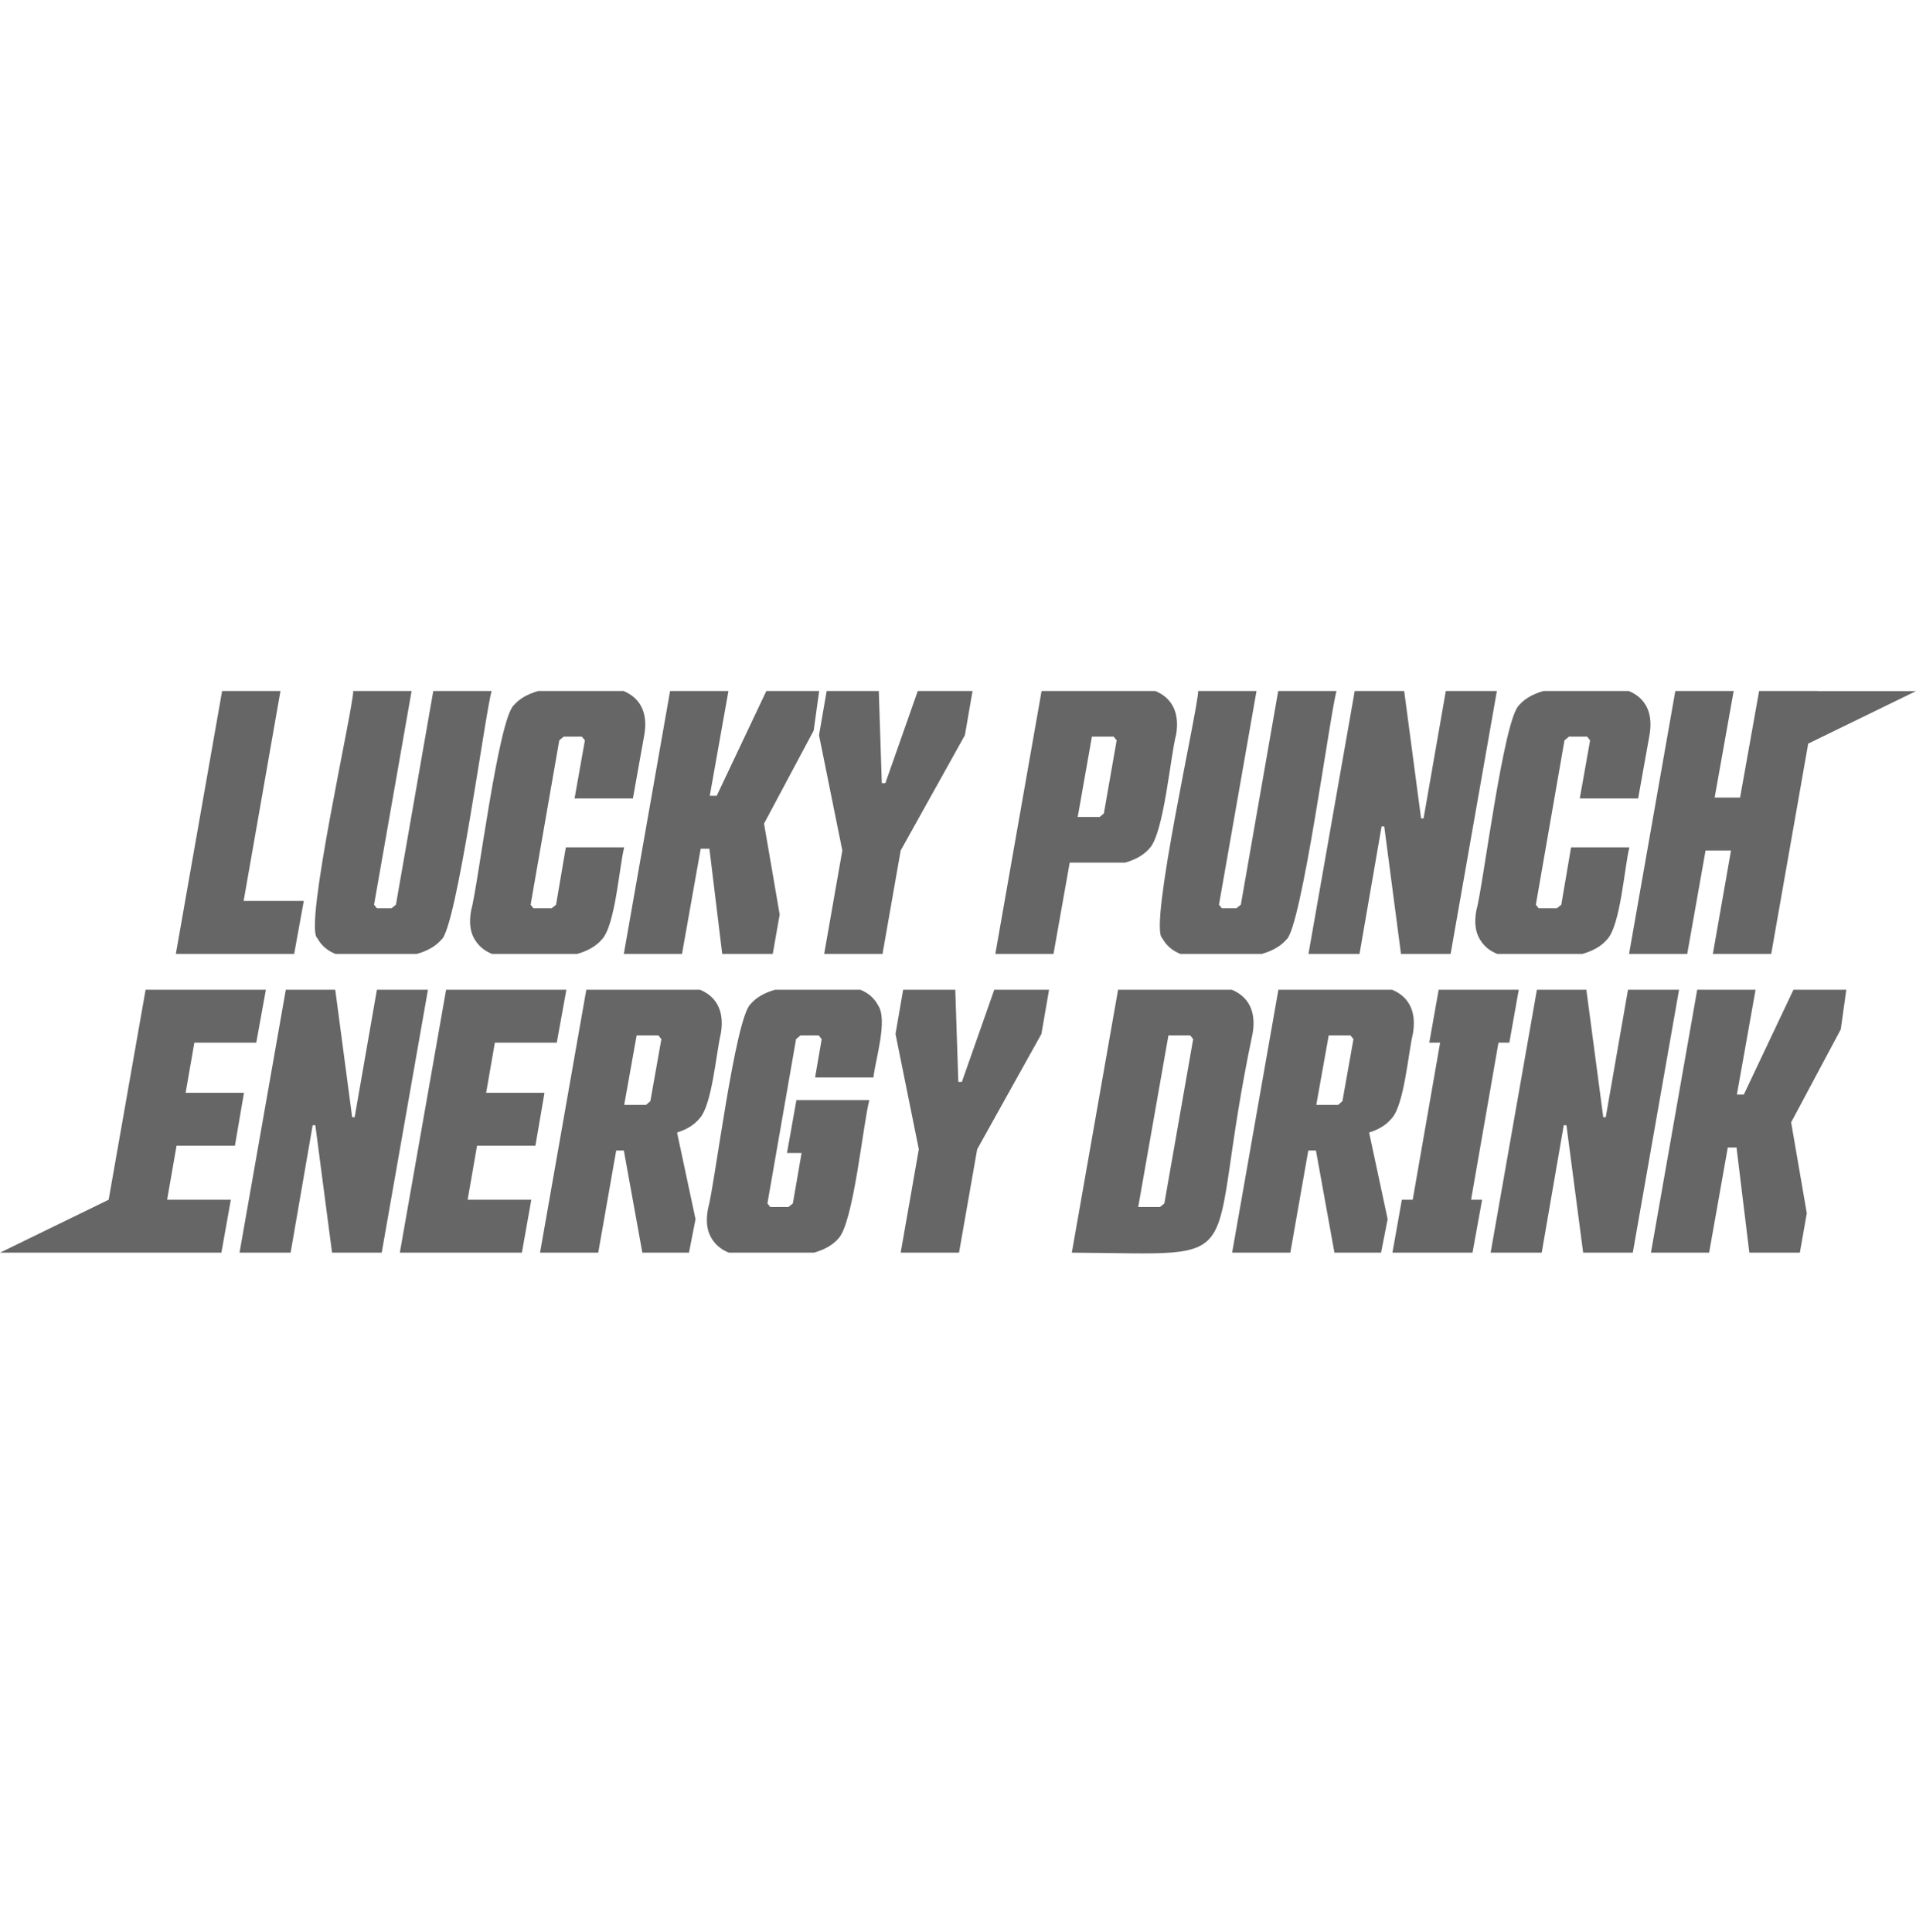 <svg width="120" height="121" viewBox="0 0 120 121" fill="none" xmlns="http://www.w3.org/2000/svg">
<g clip-path="url(#clip0_272_1139)">
<path d="M11.013 59.746L13.911 43.279H17.566L15.259 56.43H19.026L18.424 59.746H11.014H11.013Z" fill="#666666"/>
<path d="M25.778 43.279L23.427 56.665L23.605 56.888H24.519L24.797 56.665L27.137 43.279H30.792C30.397 44.572 28.598 58.171 27.639 58.859C27.297 59.257 26.788 59.553 26.112 59.746H21.009C20.503 59.545 20.126 59.218 19.878 58.764C18.996 58.139 22.137 44.338 22.123 43.279H25.778Z" fill="#666666"/>
<path d="M39.094 53.07C38.781 54.281 38.539 57.998 37.678 58.859C37.337 59.257 36.828 59.553 36.152 59.746H30.814C30.309 59.545 29.932 59.216 29.683 58.758C29.435 58.301 29.377 57.715 29.511 57C29.913 55.645 31.207 45.029 32.185 44.167C32.527 43.769 33.036 43.473 33.712 43.279H39.05C40.185 43.75 40.575 44.751 40.353 46.026L39.64 50.011H35.985L36.632 46.372L36.442 46.137H35.306L35.027 46.372L33.233 56.666L33.411 56.889H34.548L34.826 56.666L35.439 53.071H39.094L39.094 53.07Z" fill="#666666"/>
<path d="M44.431 53.159H43.885L42.715 59.746H39.071L41.968 43.279H45.623L44.453 49.843H44.888L47.997 43.279H51.306L50.961 45.758L47.852 51.585L48.832 57.279L48.398 59.746H45.233L44.431 53.159H44.431Z" fill="#666666"/>
<path d="M55.273 59.746H51.618L52.755 53.271L51.295 46.047L51.774 43.279H55.039L55.228 49.051H55.451L57.48 43.279H60.911L60.432 46.047L56.41 53.271L55.273 59.746Z" fill="#666666"/>
<path d="M70.461 54.03H66.996L65.981 59.746H62.338L65.235 43.279H72.355C73.492 43.749 73.88 44.751 73.659 46.025C73.305 47.322 72.899 52.207 71.988 53.143C71.646 53.541 71.137 53.837 70.461 54.03H70.461ZM69.748 46.137H68.388L67.497 51.172H68.868L69.135 50.949L69.937 46.371L69.748 46.137Z" fill="#666666"/>
<path d="M78.696 43.279L76.345 56.665L76.523 56.888H77.437L77.715 56.665L80.055 43.279H83.71C83.315 44.572 81.516 58.171 80.557 58.859C80.215 59.257 79.706 59.553 79.03 59.746H73.927C73.421 59.545 73.044 59.218 72.796 58.764C71.914 58.139 75.055 44.338 75.041 43.279H78.696H78.696Z" fill="#666666"/>
<path d="M89.159 51.261L90.552 43.279H93.75L90.853 59.746H87.744L86.696 51.764H86.529L85.148 59.746H81.95L84.847 43.279H87.945L89.003 51.261H89.159H89.159Z" fill="#666666"/>
<path d="M102.051 53.07C101.738 54.281 101.497 57.998 100.636 58.859C100.294 59.257 99.785 59.553 99.109 59.746H93.772C93.266 59.545 92.889 59.216 92.641 58.758C92.392 58.301 92.334 57.715 92.468 57C92.87 55.645 94.164 45.029 95.142 44.167C95.484 43.769 95.993 43.473 96.669 43.279H102.007C103.143 43.75 103.532 44.751 103.311 46.026L102.598 50.011H98.942L99.589 46.372L99.399 46.137H98.263L97.984 46.372L96.191 56.666L96.369 56.889H97.505L97.784 56.666L98.397 53.071H102.052L102.051 53.07Z" fill="#666666"/>
<path d="M22.212 69.974L23.605 61.991H26.803L23.906 78.459H20.797L19.749 70.476H19.582L18.201 78.459H15.002L17.9 61.991H20.997L22.056 69.974H22.212Z" fill="#666666"/>
<path d="M25.042 78.459L27.94 61.991H35.472L34.87 65.307H30.993L30.447 68.444H34.102L33.533 71.76H29.878L29.288 75.143H33.277L32.686 78.459H25.042H25.042Z" fill="#666666"/>
<path d="M37.467 78.459H33.823L36.721 61.991H43.841C44.977 62.461 45.366 63.463 45.145 64.738C44.859 65.902 44.602 69.216 43.813 70.052C43.49 70.447 43.02 70.741 42.404 70.934L43.562 76.36L43.15 78.459H40.231L39.072 72.061H38.593L37.468 78.459H37.467ZM41.233 64.849H39.874L39.094 69.203H40.464L40.732 68.969L41.423 65.084L41.233 64.849V64.849Z" fill="#666666"/>
<path d="M50.983 78.458H45.646C45.14 78.257 44.763 77.928 44.515 77.47C44.266 77.013 44.208 76.427 44.342 75.712C44.746 74.35 46.037 63.745 47.016 62.879C47.358 62.48 47.867 62.185 48.543 61.991H53.881C54.386 62.192 54.759 62.521 55.001 62.979C55.618 63.9 54.81 66.424 54.705 67.484H51.05L51.463 65.084L51.273 64.849H50.137L49.858 65.084L48.064 75.377L48.242 75.6H49.379L49.657 75.377L50.203 72.218H49.29L49.88 68.902H54.449C54.067 70.27 53.464 76.592 52.51 77.571C52.168 77.969 51.659 78.265 50.984 78.458H50.983Z" fill="#666666"/>
<path d="M60.065 78.459H56.41L57.546 71.983L56.086 64.76L56.565 61.991H59.83L60.02 67.763H60.243L62.271 61.991H65.703L65.224 64.76L61.201 71.983L60.064 78.459H60.065Z" fill="#666666"/>
<path d="M78.45 64.738C75.29 79.725 78.864 78.519 67.129 78.459L70.026 61.991H77.147C78.283 62.461 78.672 63.464 78.451 64.738H78.45ZM74.539 64.849H73.18L71.286 75.601H72.645L72.924 75.377L74.729 65.084L74.539 64.849H74.539Z" fill="#666666"/>
<path d="M80.813 78.459H77.169L80.066 61.991H87.187C88.323 62.461 88.712 63.463 88.491 64.738C88.205 65.902 87.948 69.216 87.159 70.052C86.836 70.447 86.366 70.741 85.749 70.934L86.909 76.36L86.496 78.459H83.577L82.418 72.061H81.939L80.814 78.459H80.813ZM84.579 64.849H83.219L82.439 69.203H83.81L84.077 68.969L84.768 65.084L84.579 64.849V64.849Z" fill="#666666"/>
<path d="M92.223 78.459H87.209L87.799 75.143H88.479L90.195 65.307H89.516L90.106 61.991H95.121L94.53 65.307H93.85L92.134 75.143H92.825L92.223 78.459Z" fill="#666666"/>
<path d="M100.569 69.974L101.962 61.991H105.16L102.263 78.459H99.154L98.106 70.476H97.939L96.558 78.459H93.359L96.257 61.991H99.354L100.413 69.974H100.569Z" fill="#666666"/>
<path d="M108.759 71.872H108.213L107.043 78.459H103.399L106.297 61.991H109.952L108.782 68.556H109.216L112.325 61.991H115.635L115.289 64.47L112.18 70.298L113.161 75.991L112.726 78.459H109.562L108.759 71.872H108.759Z" fill="#666666"/>
<path d="M16.05 65.307L16.652 61.991H9.119L6.805 75.143L0 78.459H6.222H13.866L14.457 75.143H10.467L11.058 71.76H14.713L15.281 68.444H11.626L12.172 65.307H16.05Z" fill="#666666"/>
<path d="M120 43.286H113.828L113.829 43.279H110.174L109.589 46.559L109.581 46.602L108.982 49.955H107.389L108.581 43.279H104.926L102.029 59.746H105.672L106.82 53.271H108.414L107.277 59.746H110.932L113.249 46.576L120 43.286Z" fill="#666666"/>
</g>
<defs>
<clipPath id="clip0_272_1139">
<rect width="120" height="35.226" fill="white" transform="translate(0 43.279)"/>
</clipPath>
</defs>
</svg>
